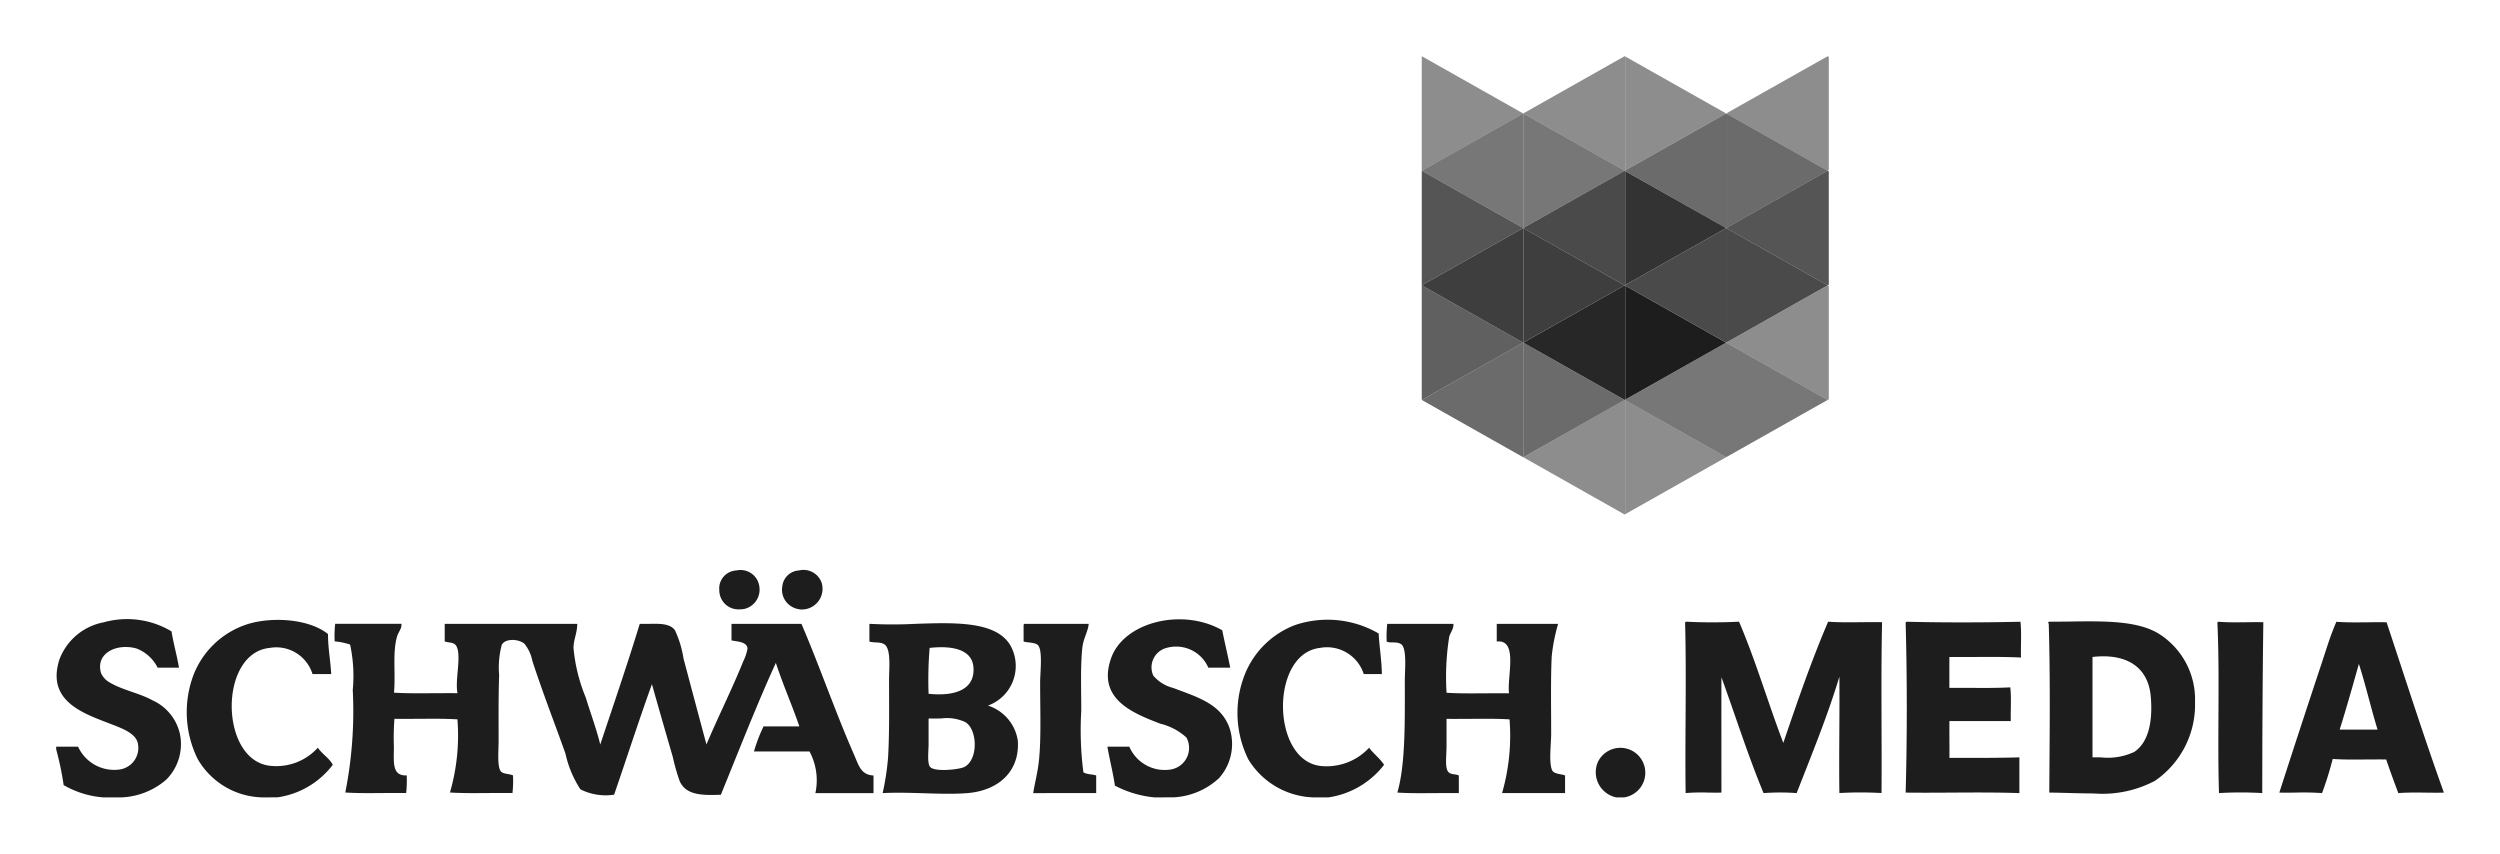 <?xml version="1.0" encoding="UTF-8"?> <svg xmlns="http://www.w3.org/2000/svg" xmlns:xlink="http://www.w3.org/1999/xlink" width="178" height="60.8" viewBox="0 0 178 60.8"><defs><clipPath id="a"><rect width="178" height="60.8"></rect></clipPath></defs><g clip-path="url(#a)"><g transform="translate(-414.998 -396.001)"><path d="M0-4.991,7.2-.923l.042-.023V-9.058L7.2-9.081,0-5.014Z" transform="translate(523.471 409.082)" fill="rgba(29,29,29,0.5)"></path><path d="M0-4.946V-4.9L7.182-.847l.064-.035V-8.966L7.182-9Z" transform="translate(530.716 429.4)" fill="rgba(29,29,29,0.6)"></path><path d="M0-9.9l7.182-4.054L0-18.009Z" transform="translate(530.716 418.033)" fill="rgba(29,29,29,0.5)"></path><path d="M0-4.963v.023L7.2-.872,7.245-.9V-9.007L7.2-9.03Z" transform="translate(523.471 417.19)" fill="rgba(29,29,29,0.8)"></path><path d="M0-9.927l7.2-4.067L0-18.063Z" transform="translate(523.471 438.472)" fill="rgba(29,29,29,0.65)"></path><path d="M-8.813,0l-7.224,4.08,7.224,4.08.02-.012V.011Z" transform="translate(532.264 420.398)" fill="rgba(29,29,29,0.65)"></path><path d="M-8.84-.03l-.042-.024-7.2,4.069v.023l7.2,4.067.042-.023Z" transform="translate(539.556 416.372)" fill="rgba(29,29,29,0.95)"></path><path d="M-8.838-.013l-.02-.011-7.224,4.078,7.224,4.08.02-.011Z" transform="translate(532.309 404.105)" fill="rgba(29,29,29,0.6)"></path><path d="M-8.838-.013l-.02-.011-7.224,4.078,7.224,4.08.02-.011Z" transform="translate(532.309 412.264)" fill="rgba(29,29,29,0.85)"></path><path d="M0-9.9l7.182-4.054L0-18.009Z" transform="translate(530.716 442.509)" fill="rgba(29,29,29,0.5)"></path><path d="M-8.738-4.933-15.9-8.976V-.89Z" transform="translate(553.861 429.41)" fill="rgba(29,29,29,0.6)"></path><path d="M-8.738-4.933-15.9-8.976V-.89Z" transform="translate(553.861 421.251)" fill="rgba(29,29,29,0.8)"></path><path d="M-8.762-4.946-15.944-9V-.892Z" transform="translate(546.661 417.185)" fill="rgba(29,29,29,0.9)"></path><path d="M-8.762-4.946-15.944-9V-.892Z" transform="translate(546.661 425.344)" fill="#1d1d1d"></path><path d="M0-9.927l7.2-4.067L0-18.063Z" transform="translate(523.471 430.313)" fill="rgba(29,29,29,0.85)"></path><path d="M0,0V8.136L7.2,4.067Z" transform="translate(523.471 404.092)" fill="rgba(29,29,29,0.6)"></path><path d="M-8.813-4.977l-7.224-4.08h0V-.9h0Z" transform="translate(532.264 417.217)" fill="rgba(29,29,29,0.75)"></path><path d="M-8.84-.03l-.042-.024-7.2,4.069v.023l7.2,4.067.042-.023Z" transform="translate(539.556 424.53)" fill="rgba(29,29,29,0.5)"></path><path d="M-8.813-4.977l-7.224-4.08h0V-.9h0Z" transform="translate(532.264 425.375)" fill="rgba(29,29,29,0.7)"></path><path d="M-8.738,0-15.9,4.043v.072l7.162,4.044.085-.049V.049Z" transform="translate(553.861 408.16)" fill="rgba(29,29,29,0.75)"></path><path d="M0-4.927v.072L7.162-.812l.085-.045V-8.92l-.085-.045Z" transform="translate(537.962 425.289)" fill="rgba(29,29,29,0.5)"></path><path d="M0-9.868l7.162-4.043L0-17.955Z" transform="translate(537.962 422.071)" fill="rgba(29,29,29,0.65)"></path><path d="M-8.813-4.977l-7.224-4.08h0V-.9h0Z" transform="translate(532.264 409.058)" fill="rgba(29,29,29,0.5)"></path><path d="M0-4.946V-4.9L7.182-.847l.064-.035V-8.966L7.182-9Z" transform="translate(530.716 421.241)" fill="rgba(29,29,29,0.8)"></path><path d="M-8.762,0l-7.182,4.054V4.1l7.182,4.06.064-.036V.035Z" transform="translate(546.661 404.081)" fill="rgba(29,29,29,0.65)"></path><path d="M0-4.927v.072L7.162-.812l.085-.045V-8.92l-.085-.045Z" transform="translate(537.962 408.972)" fill="rgba(29,29,29,0.5)"></path><path d="M111.076,16.164a1.827,1.827,0,0,1-1.293-2.547,1.775,1.775,0,1,1,1.863,2.547Zm-21.593,0a5.637,5.637,0,0,1-4.6-2.7,7.454,7.454,0,0,1-.3-5.929,6.22,6.22,0,0,1,3.648-3.648,7.24,7.24,0,0,1,5.93.609c.051.963.214,1.892.228,2.889H93.1a2.748,2.748,0,0,0-3.119-1.863c-3.537.4-3.48,7.943,0,8.4a4.116,4.116,0,0,0,3.5-1.293c.323.439.766.755,1.065,1.216a6.115,6.115,0,0,1-3.954,2.319Zm-11.29,0a7.546,7.546,0,0,1-2.812-.837c-.135-.94-.4-1.958-.533-2.774h1.559A2.743,2.743,0,0,0,79.3,14.188a1.558,1.558,0,0,0,1.178-2.281,4.193,4.193,0,0,0-1.863-.988c-1.973-.76-4.53-1.766-3.5-4.676.914-2.57,5.08-3.6,7.908-1.976.18.895.391,1.763.57,2.661h-1.56A2.5,2.5,0,0,0,79.067,5.52a1.428,1.428,0,0,0-.95,1.978,2.713,2.713,0,0,0,1.407.873c1.735.66,3.423,1.123,4.03,2.889a3.646,3.646,0,0,1-.76,3.535,5.129,5.129,0,0,1-3.27,1.368Zm-63.559,0a5.449,5.449,0,0,1-4.561-2.736,7.532,7.532,0,0,1-.3-5.969A6.126,6.126,0,0,1,13.46,3.886c1.656-.586,4.436-.509,5.893.647,0,1.026.18,1.872.228,2.851h-1.33A2.7,2.7,0,0,0,15.21,5.521c-3.672.355-3.583,8.079.075,8.4a3.992,3.992,0,0,0,3.345-1.293c.305.455.8.721,1.065,1.216a6,6,0,0,1-3.954,2.319Zm-11.29,0A6.638,6.638,0,0,1,.532,15.29,21.776,21.776,0,0,0,0,12.743v-.19H1.559a2.823,2.823,0,0,0,2.889,1.635,1.554,1.554,0,0,0,1.369-1.864c-.135-.692-1.06-1.048-1.787-1.331C2.061,10.227-.736,9.388.228,6.354A4.189,4.189,0,0,1,3.384,3.7a6.156,6.156,0,0,1,4.827.645c.146.894.383,1.694.532,2.585H7.224A2.788,2.788,0,0,0,5.7,5.558c-1.382-.377-2.915.329-2.508,1.749a1.381,1.381,0,0,0,.57.647c.946.578,2.134.769,3.079,1.292a3.457,3.457,0,0,1,1.976,2.432,3.581,3.581,0,0,1-.988,3.232,5.19,5.19,0,0,1-3.153,1.254ZM44.4,15.024a14.536,14.536,0,0,1-.5-1.749c-.464-1.593-1.067-3.689-1.482-5.17-.934,2.587-1.792,5.252-2.693,7.868a4.013,4.013,0,0,1-2.4-.381,7.628,7.628,0,0,1-1.064-2.546C35.5,10.908,34.629,8.677,33.9,6.431a2.745,2.745,0,0,0-.57-1.216c-.411-.328-1.324-.389-1.6.076a6.237,6.237,0,0,0-.191,2.167c-.054,1.569-.038,2.936-.038,4.676,0,.689-.108,1.84.152,2.167.176.221.556.159.873.3a8.062,8.062,0,0,1-.038,1.254c-.556-.009-1.126,0-1.7,0-.938.008-1.876.017-2.751-.038a14.6,14.6,0,0,0,.532-5.208c-.877-.055-1.817-.045-2.756-.038-.582,0-1.163.01-1.73,0a17.032,17.032,0,0,0-.038,1.94c0,1.136-.164,2.133.913,2.09a8.2,8.2,0,0,1-.039,1.254c-.541-.009-1.1,0-1.652,0-.914.008-1.831.017-2.682-.038a29.809,29.809,0,0,0,.532-7.3,10.622,10.622,0,0,0-.189-3.232,4.656,4.656,0,0,0-1.1-.228,8.22,8.22,0,0,1,.036-1.251H24.58c.038.35-.2.547-.3.875-.35,1.149-.1,2.654-.228,4.028.887.055,1.837.045,2.787.039.586,0,1.168-.01,1.737,0-.2-.913.3-2.651-.077-3.345-.168-.309-.49-.225-.836-.343V3.811H37.1c0,.647-.259,1.088-.267,1.712a12.048,12.048,0,0,0,.875,3.536c.348,1.141.759,2.23,1.029,3.342.951-2.849,1.924-5.68,2.813-8.591.2.005.415,0,.626,0,.779-.017,1.541-.034,1.884.46a7.543,7.543,0,0,1,.608,2.014C45.2,8.29,45.8,10.538,46.3,12.4c.745-1.793,1.824-3.942,2.623-5.93a3.18,3.18,0,0,0,.3-.913c-.05-.493-.79-.486-1.14-.57V3.811h4.98c1.249,2.9,2.423,6.3,3.762,9.351.315.717.468,1.4,1.369,1.445v1.254H54.056a4.358,4.358,0,0,0-.418-2.965H49.682a10.986,10.986,0,0,1,.684-1.787h2.548c-.525-1.539-1.168-2.963-1.672-4.522-1.39,3.044-2.63,6.239-3.916,9.389-.236.01-.464.017-.681.017-1.068,0-1.878-.172-2.244-.969Zm17.361.845c-.978-.029-1.971-.059-2.916-.009a18.743,18.743,0,0,0,.381-2.471c.107-1.726.075-3.588.075-5.588,0-.788.15-2.15-.3-2.509-.293-.231-.817-.111-1.1-.225V3.924c0-.054-.005-.108.038-.115a31.208,31.208,0,0,0,3.231,0c2.889-.1,5.833-.191,6.806,1.6a3,3,0,0,1-1.635,4.22,3.1,3.1,0,0,1,2.129,2.508c.141,2.252-1.457,3.558-3.612,3.725-.426.033-.873.045-1.333.045-.569,0-1.159-.019-1.756-.037Zm.354-5.216v1.712c0,.5-.112,1.385.113,1.635.339.373,2.081.18,2.432,0,1.007-.513.946-2.667.076-3.193a3.1,3.1,0,0,0-1.715-.263c-.275.006-.566.012-.87,0-.042.006-.036.059-.036.114Zm.075-5.132a27.74,27.74,0,0,0-.075,3.269c1.888.192,3.322-.3,3.193-1.9-.086-1.081-1.123-1.417-2.294-1.417a7.474,7.474,0,0,0-.822.049Zm79.718,10.3c.027-4.016.079-8.092-.039-12.05-.093-.005-.008-.127.039-.115.5,0,1-.006,1.494-.012,2.458-.034,4.816-.067,6.336.887a5.523,5.523,0,0,1,2.548,4.827,6.572,6.572,0,0,1-2.851,5.626,8.007,8.007,0,0,1-4.375.9c-.991,0-2.049-.047-3.153-.062Zm3.643-2.509a4.47,4.47,0,0,0,2.4-.38c1.111-.726,1.327-2.4,1.179-3.992-.191-2.027-1.685-3.056-4.144-2.774v7.146Zm-50.06,2.51c.586-2.02.532-5.029.532-7.982,0-.749.164-2.293-.265-2.585-.321-.217-.8-.049-1.027-.19a8.219,8.219,0,0,1,.04-1.253h4.714c.02.36-.2.577-.3.913a18.2,18.2,0,0,0-.19,3.991c.871.055,1.806.045,2.74.039.574,0,1.148-.01,1.708,0-.155-1.171.681-3.863-.875-3.688V3.811h4.369a13.127,13.127,0,0,0-.456,2.319c-.077,1.7-.038,3.562-.038,5.512,0,.729-.2,2.248.115,2.661.147.195.66.207.875.3v1.254h-4.486a14.7,14.7,0,0,0,.532-5.246c-.877-.054-1.816-.045-2.755-.038-.582,0-1.163.01-1.73,0v1.94c0,.65-.13,1.524.115,1.824.184.228.476.142.76.266V15.86c-.546-.009-1.106,0-1.667,0-.334,0-.668.006-1,.006C96.614,15.866,96.039,15.857,95.491,15.822Zm70.4-2.356c-.476-.009-.965,0-1.454,0-.8.008-1.607.016-2.348-.038a23.691,23.691,0,0,1-.76,2.432,18.578,18.578,0,0,0-1.861-.036c-.423.005-.83.01-1.181,0,.987-3.059,1.994-6.135,3-9.162.339-1.016.637-2.034,1.064-3,.667.054,1.457.045,2.207.037.488-.006.958-.011,1.367,0,1.343,4.042,2.643,8.127,4.067,12.089v.038c-.371.011-.8.006-1.241,0-.676-.008-1.387-.016-1.99.036q-.449-1.182-.868-2.4Zm-3.308-2.129h2.7c-.474-1.528-.842-3.163-1.331-4.676-.444,1.572-.884,3.147-1.368,4.676Zm-8.591,4.523c-.124-3.943.067-8.2-.113-12.089a.1.1,0,0,1,.075-.114c.59.055,1.306.045,1.979.037.436-.006.856-.011,1.216,0-.054,4.044-.074,8.108-.076,12.164a26.536,26.536,0,0,0-3.078,0Zm-19.01-.036c-1.131.006-2.248.014-3.3,0,.108-3.93.108-8.122,0-12.051a.1.1,0,0,1,.075-.114c2.619.065,5.479.059,8.1,0,.087.773.014,1.712.038,2.548-1.06-.051-2.179-.045-3.3-.039-.6,0-1.2.006-1.8,0v2.2c.506-.006,1.021,0,1.536,0,.951.006,1.9.011,2.8-.038.09.721.014,1.608.038,2.4H134.8c-.011.733.008,1.766,0,2.623h1.009c1.338,0,2.676,0,3.971-.038v2.546c-1.543-.056-3.184-.046-4.8-.037Zm-8.018.036c-.039-2.649.026-5.524,0-8.288-.876,2.9-1.985,5.567-3.041,8.288a15.937,15.937,0,0,0-2.357,0c-1.1-2.646-2-5.5-3-8.248-.007,2.567,0,5.645,0,8.21-.28.011-.615.006-.966,0a14,14,0,0,0-1.582.036c-.058-3.908.069-8.127-.038-12.089a.1.1,0,0,1,.075-.114c1.171.064,2.592.061,3.764,0,1.18,2.748,2.067,5.788,3.153,8.629,1-2.935,2.009-5.872,3.192-8.629.721.055,1.567.045,2.371.037.522-.006,1.027-.011,1.469,0-.09,3.967-.009,8.26-.039,12.164a25.847,25.847,0,0,0-3,0Zm-57.4,0c.119-.766.332-1.508.417-2.395.155-1.61.077-3.489.077-5.472,0-.714.192-2.3-.152-2.662-.2-.217-.8-.176-1.026-.266V3.923a.1.1,0,0,1,.076-.114h4.561c-.057.569-.383,1.036-.456,1.712-.139,1.3-.075,2.924-.075,4.486a23.338,23.338,0,0,0,.152,4.369c.223.156.625.135.911.228v1.254ZM52.459,2.631a1.388,1.388,0,0,1-.76-1.482A1.261,1.261,0,0,1,52.878.008a1.37,1.37,0,0,1,1.635.913,1.477,1.477,0,0,1-1.392,1.867,1.526,1.526,0,0,1-.662-.156ZM47.214,1.415A1.281,1.281,0,0,1,48.43.008a1.351,1.351,0,0,1,1.635,1.141A1.411,1.411,0,0,1,49,2.746a1.847,1.847,0,0,1-.33.03,1.363,1.363,0,0,1-1.456-1.361Z" transform="translate(418.998 436.61)" fill="#1d1d1d"></path></g></g></svg> 